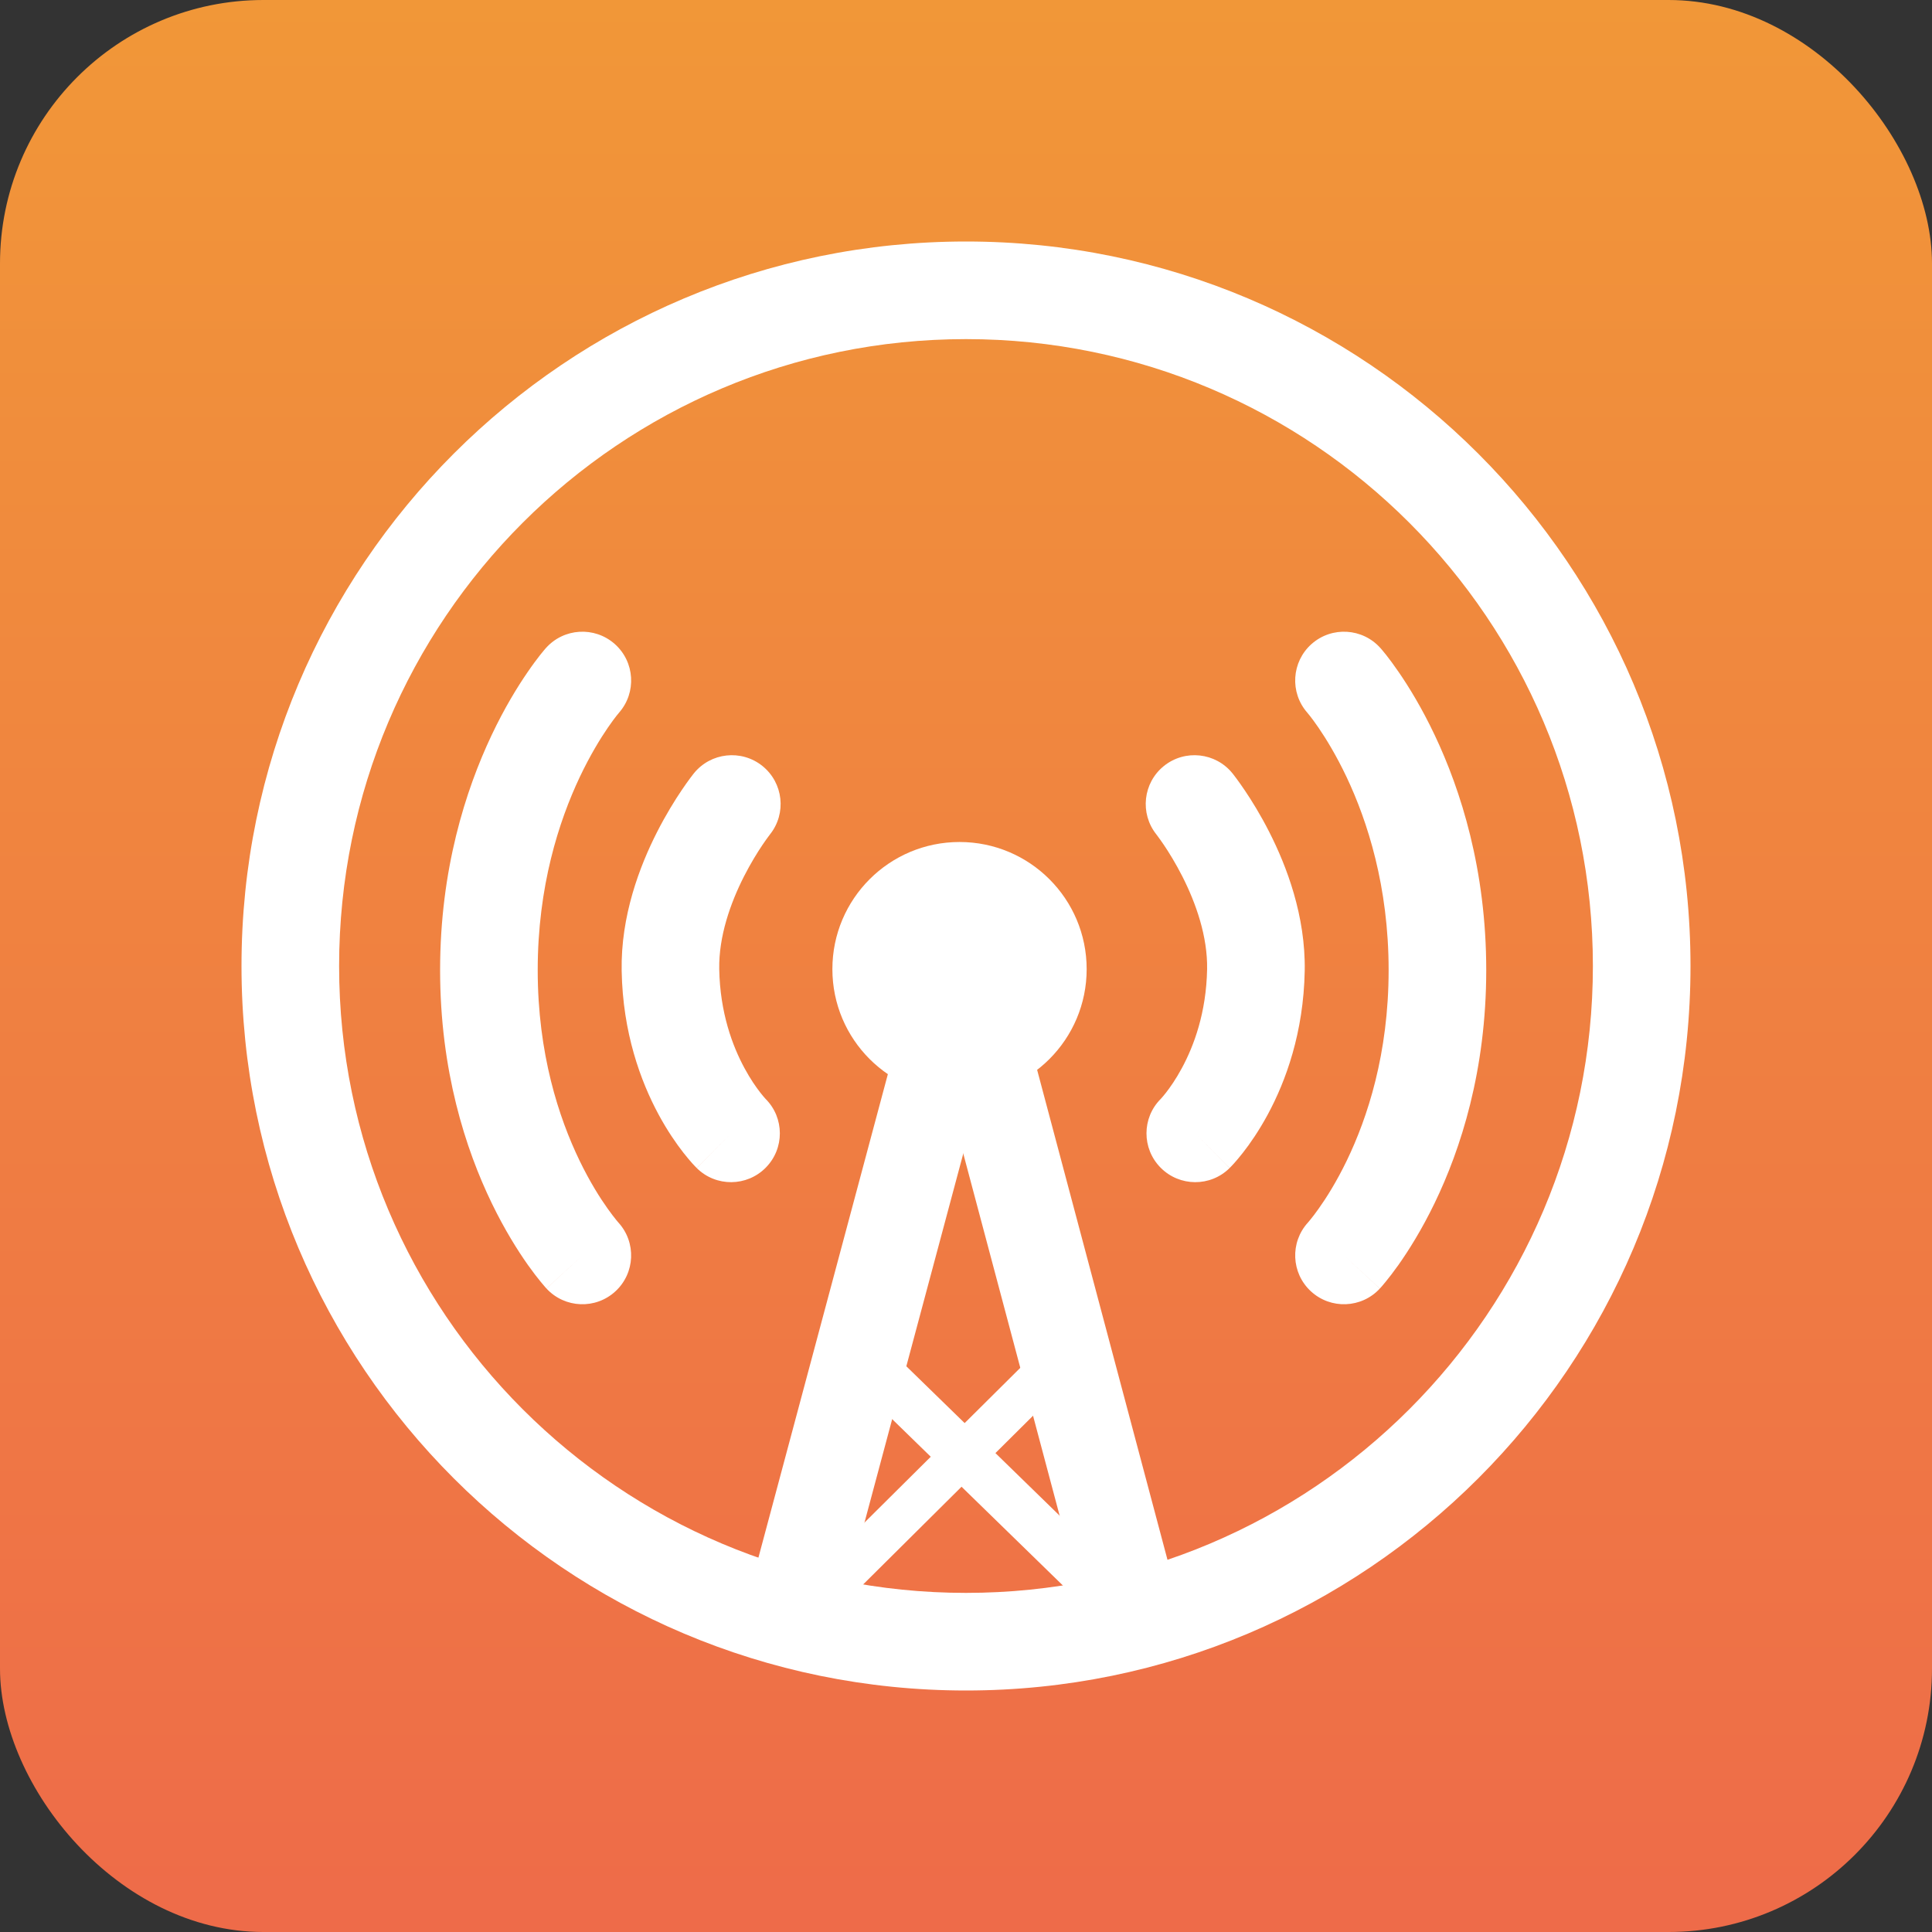 <svg viewBox="0 0 44 44" fill="none" xmlns="http://www.w3.org/2000/svg">
<rect x="0" y="0" width="44" height="44" fill="#333333" stroke="none"/>
<g clip-path="url(#clip0_10072_54397)">
<g clip-path="url(#clip1_10072_54397)">
<rect width="44" height="44" rx="6" fill="url(#paint0_linear_10072_54397)"/>
<path fill-rule="evenodd" clip-rule="evenodd" d="M22 7.723C14.115 7.723 7.723 14.115 7.723 22C7.723 29.885 14.115 36.277 22 36.277C29.885 36.277 36.277 29.885 36.277 22C36.277 14.115 29.885 7.723 22 7.723ZM5.5 22C5.5 12.887 12.887 5.5 22 5.5C31.113 5.5 38.5 12.887 38.5 22C38.5 31.113 31.113 38.5 22 38.5C12.887 38.5 5.5 31.113 5.5 22Z" fill="white"/>
<path fill-rule="evenodd" clip-rule="evenodd" d="M29.871 14.666C30.331 14.259 31.033 14.302 31.44 14.761L30.608 15.498C31.44 14.761 31.44 14.761 31.44 14.761L31.442 14.762L31.443 14.764L31.447 14.768L31.456 14.779L31.484 14.812C31.507 14.839 31.537 14.876 31.573 14.921C31.645 15.013 31.743 15.143 31.857 15.31C32.086 15.643 32.383 16.125 32.677 16.747C33.267 17.993 33.848 19.804 33.848 22.093C33.848 24.384 33.266 26.173 32.673 27.399C32.377 28.011 32.078 28.483 31.848 28.809C31.732 28.972 31.634 29.098 31.56 29.188C31.524 29.233 31.494 29.268 31.471 29.295L31.442 29.327L31.432 29.338L31.428 29.342L31.426 29.344C31.426 29.345 31.425 29.346 30.608 28.592L31.425 29.346C31.008 29.797 30.305 29.825 29.854 29.408C29.405 28.993 29.376 28.293 29.788 27.842L29.794 27.835C29.802 27.825 29.818 27.807 29.839 27.781C29.883 27.728 29.95 27.642 30.034 27.523C30.203 27.286 30.436 26.92 30.672 26.432C31.143 25.457 31.625 23.997 31.625 22.093C31.625 20.188 31.142 18.701 30.668 17.698C30.43 17.196 30.195 16.816 30.025 16.568C29.94 16.444 29.871 16.353 29.827 16.297C29.805 16.269 29.789 16.25 29.78 16.24L29.773 16.231C29.37 15.772 29.413 15.072 29.871 14.666Z" fill="white"/>
<path fill-rule="evenodd" clip-rule="evenodd" d="M26.508 17.444C26.987 17.06 27.686 17.136 28.071 17.615L27.204 18.311C28.071 17.615 28.071 17.615 28.071 17.615L28.073 17.617L28.075 17.62L28.081 17.628L28.099 17.651C28.114 17.67 28.134 17.696 28.158 17.729C28.206 17.794 28.272 17.885 28.349 18C28.503 18.228 28.706 18.553 28.907 18.949C29.301 19.724 29.736 20.857 29.714 22.111C29.688 23.52 29.282 24.623 28.874 25.379C28.67 25.757 28.466 26.049 28.307 26.252C28.227 26.354 28.158 26.435 28.106 26.493C28.08 26.522 28.057 26.546 28.04 26.564L28.017 26.587L28.009 26.596L28.006 26.6L28.004 26.601C28.003 26.602 28.002 26.603 27.245 25.835L28.002 26.603C27.566 27.034 26.862 27.029 26.431 26.592C26.002 26.158 26.004 25.459 26.434 25.028C26.436 25.025 26.443 25.018 26.453 25.007C26.474 24.984 26.509 24.943 26.556 24.883C26.648 24.765 26.781 24.577 26.917 24.324C27.189 23.821 27.473 23.064 27.491 22.072C27.504 21.33 27.239 20.573 26.926 19.957C26.773 19.657 26.62 19.411 26.506 19.242C26.449 19.158 26.403 19.094 26.373 19.054C26.358 19.034 26.347 19.019 26.341 19.011L26.336 19.004C25.954 18.525 26.031 17.828 26.508 17.444Z" fill="white"/>
<path fill-rule="evenodd" clip-rule="evenodd" d="M14 14.666C13.54 14.259 12.838 14.302 12.431 14.761L13.263 15.498C12.431 14.761 12.431 14.761 12.431 14.761L12.43 14.762L12.428 14.764L12.424 14.768L12.415 14.779L12.387 14.812C12.364 14.839 12.334 14.876 12.298 14.921C12.226 15.013 12.128 15.143 12.014 15.31C11.785 15.643 11.488 16.125 11.194 16.747C10.605 17.993 10.023 19.804 10.023 22.093C10.023 24.384 10.605 26.173 11.198 27.399C11.494 28.011 11.793 28.483 12.023 28.809C12.139 28.972 12.237 29.098 12.311 29.188C12.347 29.233 12.378 29.268 12.401 29.295L12.429 29.327L12.439 29.338L12.443 29.342L12.445 29.344C12.445 29.345 12.446 29.346 13.263 28.592L12.446 29.346C12.863 29.797 13.566 29.825 14.017 29.408C14.466 28.993 14.495 28.293 14.083 27.842L14.077 27.835C14.069 27.825 14.053 27.807 14.032 27.781C13.989 27.728 13.921 27.642 13.837 27.523C13.668 27.286 13.435 26.92 13.199 26.432C12.728 25.457 12.246 23.997 12.246 22.093C12.246 20.188 12.729 18.701 13.203 17.698C13.441 17.196 13.676 16.816 13.846 16.568C13.931 16.444 14 16.353 14.044 16.297C14.066 16.269 14.082 16.25 14.091 16.24L14.098 16.231C14.501 15.772 14.458 15.072 14 14.666Z" fill="white"/>
<path fill-rule="evenodd" clip-rule="evenodd" d="M17.363 17.444C16.884 17.06 16.185 17.136 15.8 17.615L16.667 18.311C15.8 17.615 15.8 17.615 15.8 17.615L15.799 17.617L15.796 17.62L15.79 17.628L15.772 17.651C15.757 17.67 15.737 17.696 15.713 17.729C15.665 17.794 15.599 17.885 15.522 18C15.368 18.228 15.166 18.553 14.964 18.949C14.57 19.724 14.135 20.857 14.158 22.111C14.183 23.52 14.59 24.623 14.997 25.379C15.201 25.757 15.405 26.049 15.564 26.252C15.644 26.354 15.713 26.435 15.765 26.493C15.791 26.522 15.814 26.546 15.831 26.564L15.854 26.587L15.862 26.596L15.866 26.6L15.867 26.601C15.868 26.602 15.869 26.603 16.626 25.835L15.869 26.603C16.305 27.034 17.009 27.029 17.44 26.592C17.869 26.158 17.867 25.459 17.437 25.028C17.435 25.025 17.428 25.018 17.418 25.007C17.398 24.984 17.362 24.943 17.315 24.883C17.223 24.765 17.09 24.577 16.954 24.324C16.682 23.821 16.398 23.064 16.38 22.072C16.367 21.33 16.632 20.573 16.945 19.957C17.098 19.657 17.251 19.411 17.365 19.242C17.422 19.158 17.468 19.094 17.498 19.054C17.513 19.034 17.524 19.019 17.53 19.011L17.535 19.004C17.918 18.525 17.84 17.828 17.363 17.444Z" fill="white"/>
<path d="M21.853 24.967C23.452 24.967 24.748 23.671 24.748 22.071C24.748 20.472 23.452 19.176 21.853 19.176C20.253 19.176 18.957 20.472 18.957 22.071C18.957 23.671 20.253 24.967 21.853 24.967Z" fill="white"/>
<path d="M22.337 24.782L20.283 24.23L16.862 37.007L18.916 37.559L22.337 24.782Z" fill="white"/>
<path d="M21.535 24.758L23.58 24.215L26.982 37.001L24.938 37.544L21.535 24.758Z" fill="white"/>
<path d="M19.638 31.657L20.398 30.879L25.664 36.01L24.904 36.788L19.638 31.657Z" fill="white"/>
<path d="M24.092 31.681L23.405 30.984L18.184 36.169L18.871 36.866L24.092 31.681Z" fill="white"/>
</g>
</g>
<defs>
<linearGradient id="paint0_linear_10072_54397" x1="22" y1="0" x2="22" y2="44" gradientUnits="userSpaceOnUse">
<stop stop-color="#F19738"/>
<stop offset="1" stop-color="#EE6B49"/>
</linearGradient>
<clipPath id="clip0_10072_54397">
<rect width="44" height="44" fill="white"/>
</clipPath>
<clipPath id="clip1_10072_54397">
<rect width="44" height="44" fill="white"/>
</clipPath>
</defs>
</svg>
